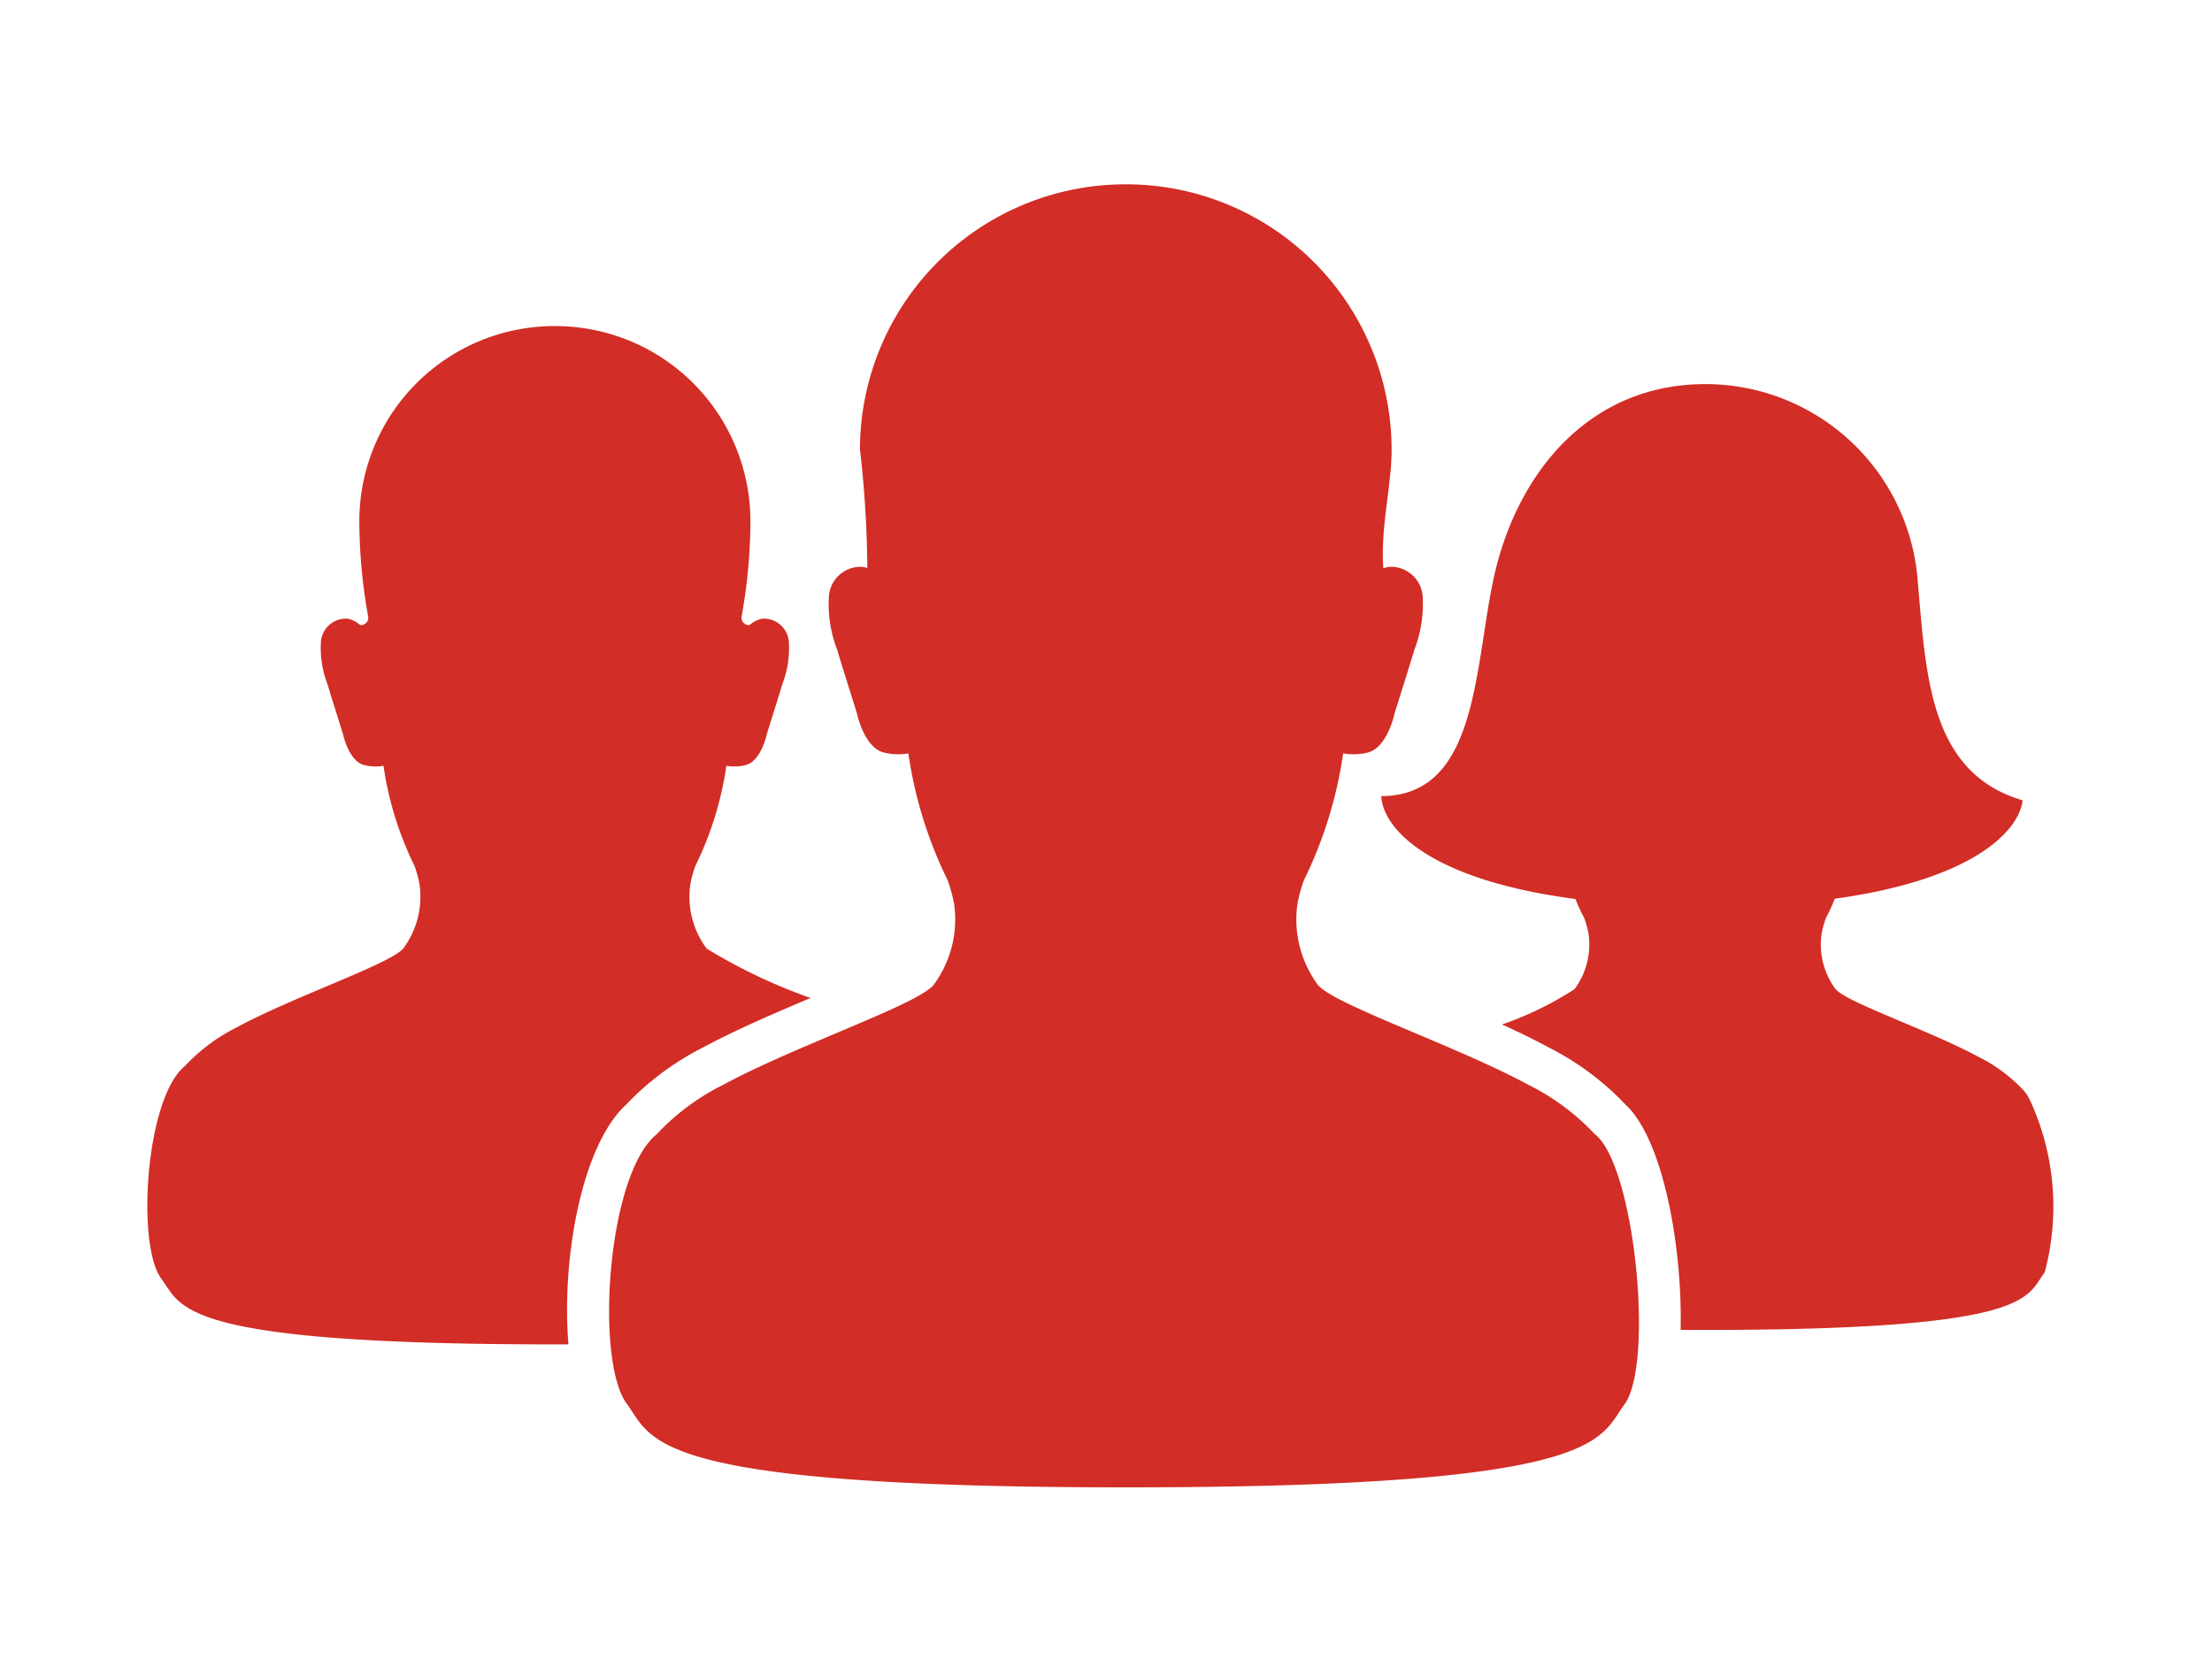 <svg xmlns="http://www.w3.org/2000/svg" width="60" height="45" viewBox="0 0 60 45">
  <g id="グループ_8627" data-name="グループ 8627" transform="translate(-300 -4626)">
    <rect id="長方形_4178" data-name="長方形 4178" width="60" height="45" transform="translate(300 4626)" fill="none"/>
    <path id="パス_24239" data-name="パス 24239" d="M782.2,329h-.371c-10.393,0-10.1-1.048-10.693-1.81-.659-.973-.392-4.881.655-5.734a4.981,4.981,0,0,1,1.427-1.063c1.543-.833,4.132-1.706,4.5-2.13a2.355,2.355,0,0,0,.444-1.734,3.135,3.135,0,0,0-.139-.51,9.114,9.114,0,0,1-.84-2.714,1.112,1.112,0,0,1-.211.019h-.017a1.185,1.185,0,0,1-.3-.039c-.42-.109-.57-.84-.57-.84s-.36-1.14-.42-1.349a2.729,2.729,0,0,1-.18-1.14.68.68,0,0,1,.649-.641.476.476,0,0,1,.123.011.771.771,0,0,1,.279.149.13.13,0,0,0,.024.015.2.2,0,0,0,.209-.223,14.724,14.724,0,0,1-.241-2.595,5.293,5.293,0,0,1,5.293-5.293h.022a5.293,5.293,0,0,1,5.293,5.293,14.655,14.655,0,0,1-.241,2.595.2.2,0,0,0,.21.223.13.13,0,0,0,.024-.015.771.771,0,0,1,.279-.149.475.475,0,0,1,.123-.011.68.68,0,0,1,.649.641,2.722,2.722,0,0,1-.18,1.14c-.06.21-.419,1.349-.419,1.349s-.15.73-.57.84a1.187,1.187,0,0,1-.3.039h-.017a1.1,1.1,0,0,1-.21-.019,9.12,9.12,0,0,1-.84,2.714,3.079,3.079,0,0,0-.139.51,2.355,2.355,0,0,0,.443,1.734,14.85,14.85,0,0,0,2.819,1.341c-.984.416-2.056.877-2.913,1.34a7.626,7.626,0,0,0-2.09,1.554C782.551,323.611,782.009,326.7,782.2,329Zm39.634-6.638a.9.9,0,0,0-.159-.247,4.292,4.292,0,0,0-1.229-.915c-1.328-.717-3.559-1.469-3.874-1.834a2.025,2.025,0,0,1-.382-1.494,2.537,2.537,0,0,1,.12-.439,5.364,5.364,0,0,0,.24-.522c3.753-.516,5-1.839,5.094-2.669-2.523-.741-2.615-3.366-2.841-5.895a5.774,5.774,0,0,0-5.767-5.394c-3.185,0-5.172,2.467-5.767,5.394-.5,2.453-.452,5.779-3.022,5.781.048.893,1.316,2.272,5.267,2.791a5.252,5.252,0,0,0,.237.513,2.688,2.688,0,0,1,.12.439,2.032,2.032,0,0,1-.382,1.494,9.045,9.045,0,0,1-1.967.958c.447.2.877.412,1.262.62a7.587,7.587,0,0,1,2.1,1.565c1,.931,1.537,3.828,1.483,6.1l.666,0c8.95,0,8.7-.9,9.209-1.559A6.885,6.885,0,0,0,821.837,322.362Zm-11.787.944a6.331,6.331,0,0,0-1.811-1.348c-1.956-1.057-5.241-2.164-5.7-2.7a2.985,2.985,0,0,1-.563-2.2,3.962,3.962,0,0,1,.176-.647,11.546,11.546,0,0,0,1.065-3.442,1.44,1.44,0,0,0,.267.024h.022a1.524,1.524,0,0,0,.385-.049c.532-.139.722-1.065.722-1.065s.456-1.445.532-1.712a3.449,3.449,0,0,0,.229-1.445.863.863,0,0,0-.824-.813.622.622,0,0,0-.156.014.592.592,0,0,0-.088.029c-.077-1.153.225-2.221.225-3.225a7.2,7.2,0,0,0-7.205-7.193H797.3a7.2,7.2,0,0,0-7.193,7.193,29.35,29.35,0,0,1,.2,3.217.509.509,0,0,0-.22-.035.862.862,0,0,0-.823.813,3.454,3.454,0,0,0,.228,1.445c.076.266.532,1.712.532,1.712s.19.926.723,1.065a1.52,1.52,0,0,0,.384.049h.022a1.439,1.439,0,0,0,.267-.024,11.568,11.568,0,0,0,1.066,3.442,4.048,4.048,0,0,1,.176.647,2.99,2.99,0,0,1-.563,2.2c-.464.538-3.748,1.644-5.7,2.7a6.335,6.335,0,0,0-1.811,1.348c-1.328,1.082-1.666,6.038-.83,7.272.747.967.38,2.3,13.561,2.3s12.814-1.329,13.561-2.3C811.643,329.344,811.1,324.134,810.05,323.306Z" transform="translate(-466.781 4333.466)" fill="#d22d26"/>
  </g>
</svg>
